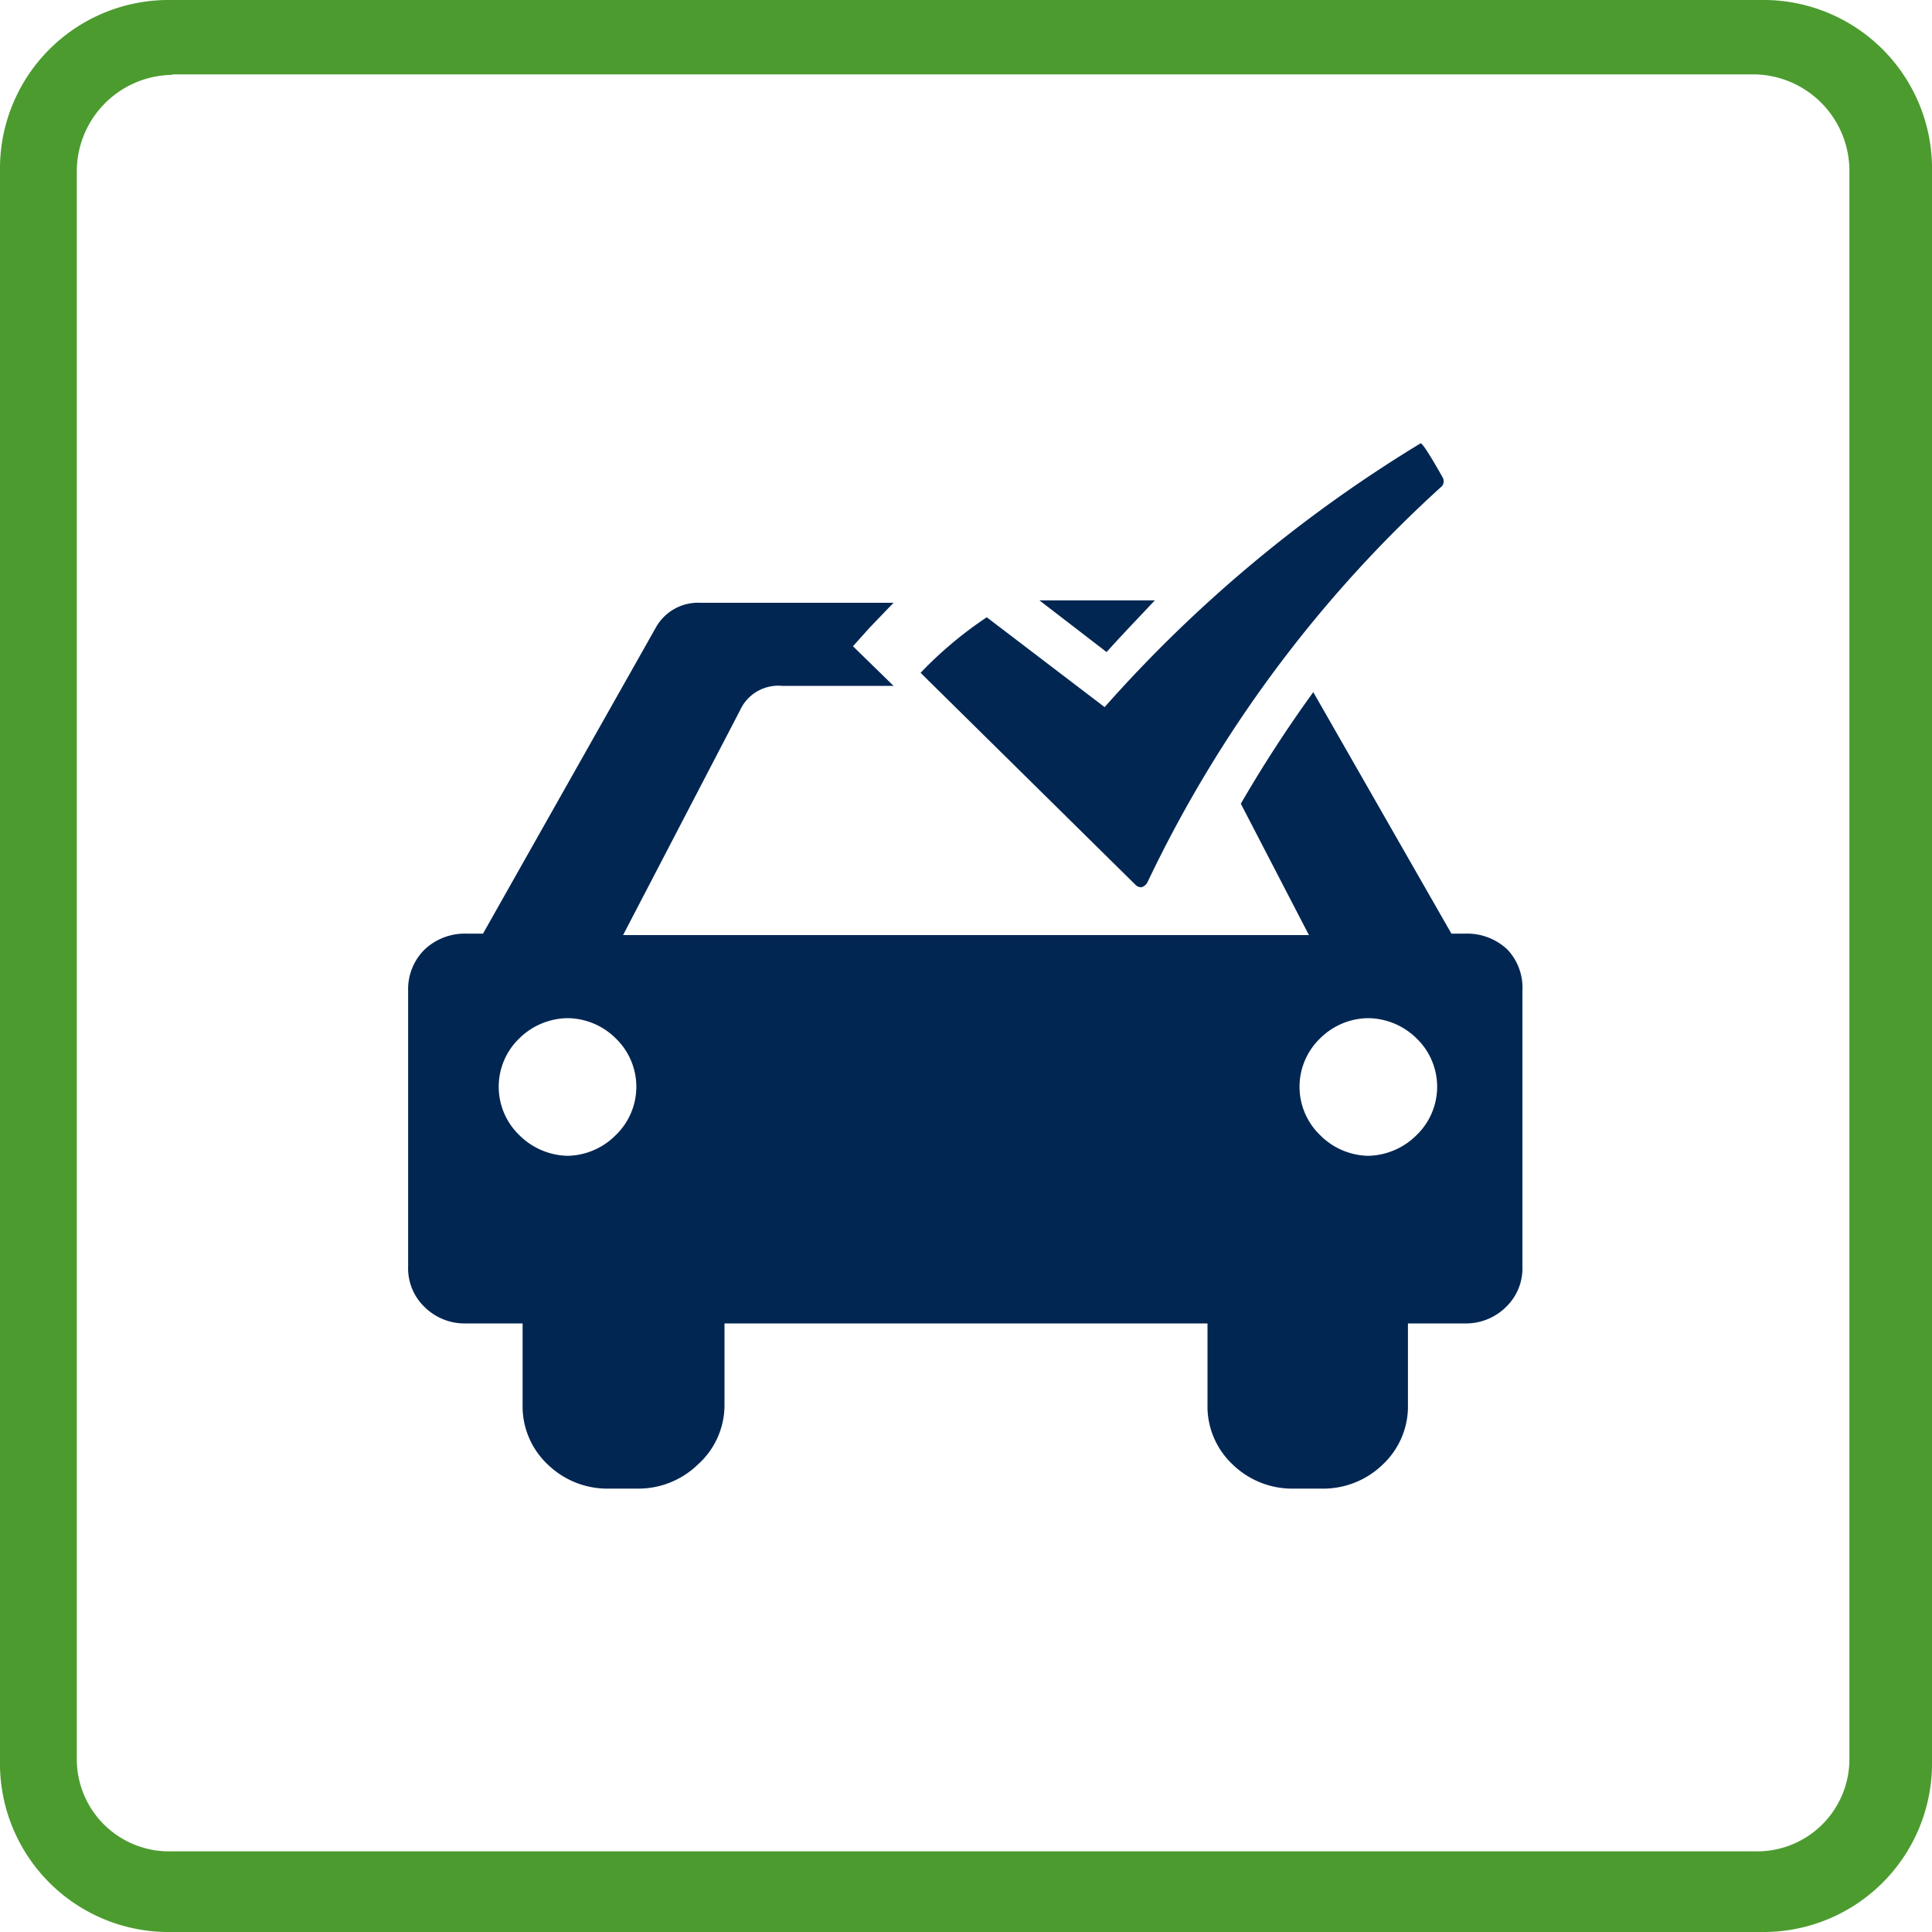<svg xmlns="http://www.w3.org/2000/svg" width="40" height="40" viewBox="0 0 40 40"><defs><style>.cls-1{fill:#4c9b2f;fill-rule:evenodd;}.cls-2{fill:#012652;}</style></defs><g id="_2_varians" data-name="2 varians"><g id="Layer_12" data-name="Layer 12"><path class="cls-1" d="M3.54,1.54h32.8a2,2,0,0,1,1.95,2v32.9a1.91,1.91,0,0,1-1.95,1.89H3.54a1.91,1.91,0,0,1-1.95-1.89h0V3.55a2,2,0,0,1,2-2M3.54,0H36.46A3.49,3.49,0,0,1,40,3.43h0V36.57A3.49,3.49,0,0,1,36.46,40H3.54A3.49,3.49,0,0,1,0,36.57H0V3.43A3.49,3.49,0,0,1,3.54,0"/></g><path class="cls-2" d="M21.52,12.43l1.39,1.07c.27-.3.62-.67,1-1.07Z"/><path class="cls-2" d="M31.21,19.66a1.21,1.21,0,0,0-.87-.33h-.29l-2.86-5a27,27,0,0,0-1.5,2.31l1.41,2.72H12.9l2.42-4.65a.87.87,0,0,1,.87-.51H18.5l-.84-.82L18,13l.5-.52h-4a1,1,0,0,0-.92.51L10,19.33H9.66a1.21,1.21,0,0,0-.87.33,1.15,1.15,0,0,0-.34.85v5.71a1.11,1.11,0,0,0,.34.84,1.18,1.18,0,0,0,.87.34h1.16v1.68a1.65,1.65,0,0,0,.52,1.24,1.77,1.77,0,0,0,1.27.5h.57a1.77,1.77,0,0,0,1.27-.5A1.65,1.65,0,0,0,15,29.08V27.4H25v1.68a1.65,1.65,0,0,0,.52,1.24,1.77,1.77,0,0,0,1.27.5h.57a1.77,1.77,0,0,0,1.27-.5,1.65,1.65,0,0,0,.52-1.24V27.4h1.16a1.18,1.18,0,0,0,.87-.34,1.11,1.11,0,0,0,.34-.84V20.51A1.15,1.15,0,0,0,31.21,19.66ZM12.75,23.5a1.44,1.44,0,0,1-1,.43,1.46,1.46,0,0,1-1-.43,1.39,1.39,0,0,1,0-2,1.45,1.45,0,0,1,1-.42,1.43,1.43,0,0,1,1,.42,1.39,1.39,0,0,1,0,2Zm16.58,0a1.46,1.46,0,0,1-1,.43,1.44,1.44,0,0,1-1-.43,1.39,1.39,0,0,1,0-2,1.43,1.43,0,0,1,1-.42,1.45,1.45,0,0,1,1,.42,1.39,1.39,0,0,1,0,2Z"/><path class="cls-2" d="M29.41,9.18a28.4,28.4,0,0,0-6.54,5.46l-2.44-1.86a8.1,8.1,0,0,0-1.37,1.15l4.45,4.39a.17.17,0,0,0,.12.05h0a.2.2,0,0,0,.13-.11,26.31,26.31,0,0,1,6.1-8.2.17.17,0,0,0,0-.19S29.46,9.15,29.41,9.18Z"/></g></svg>